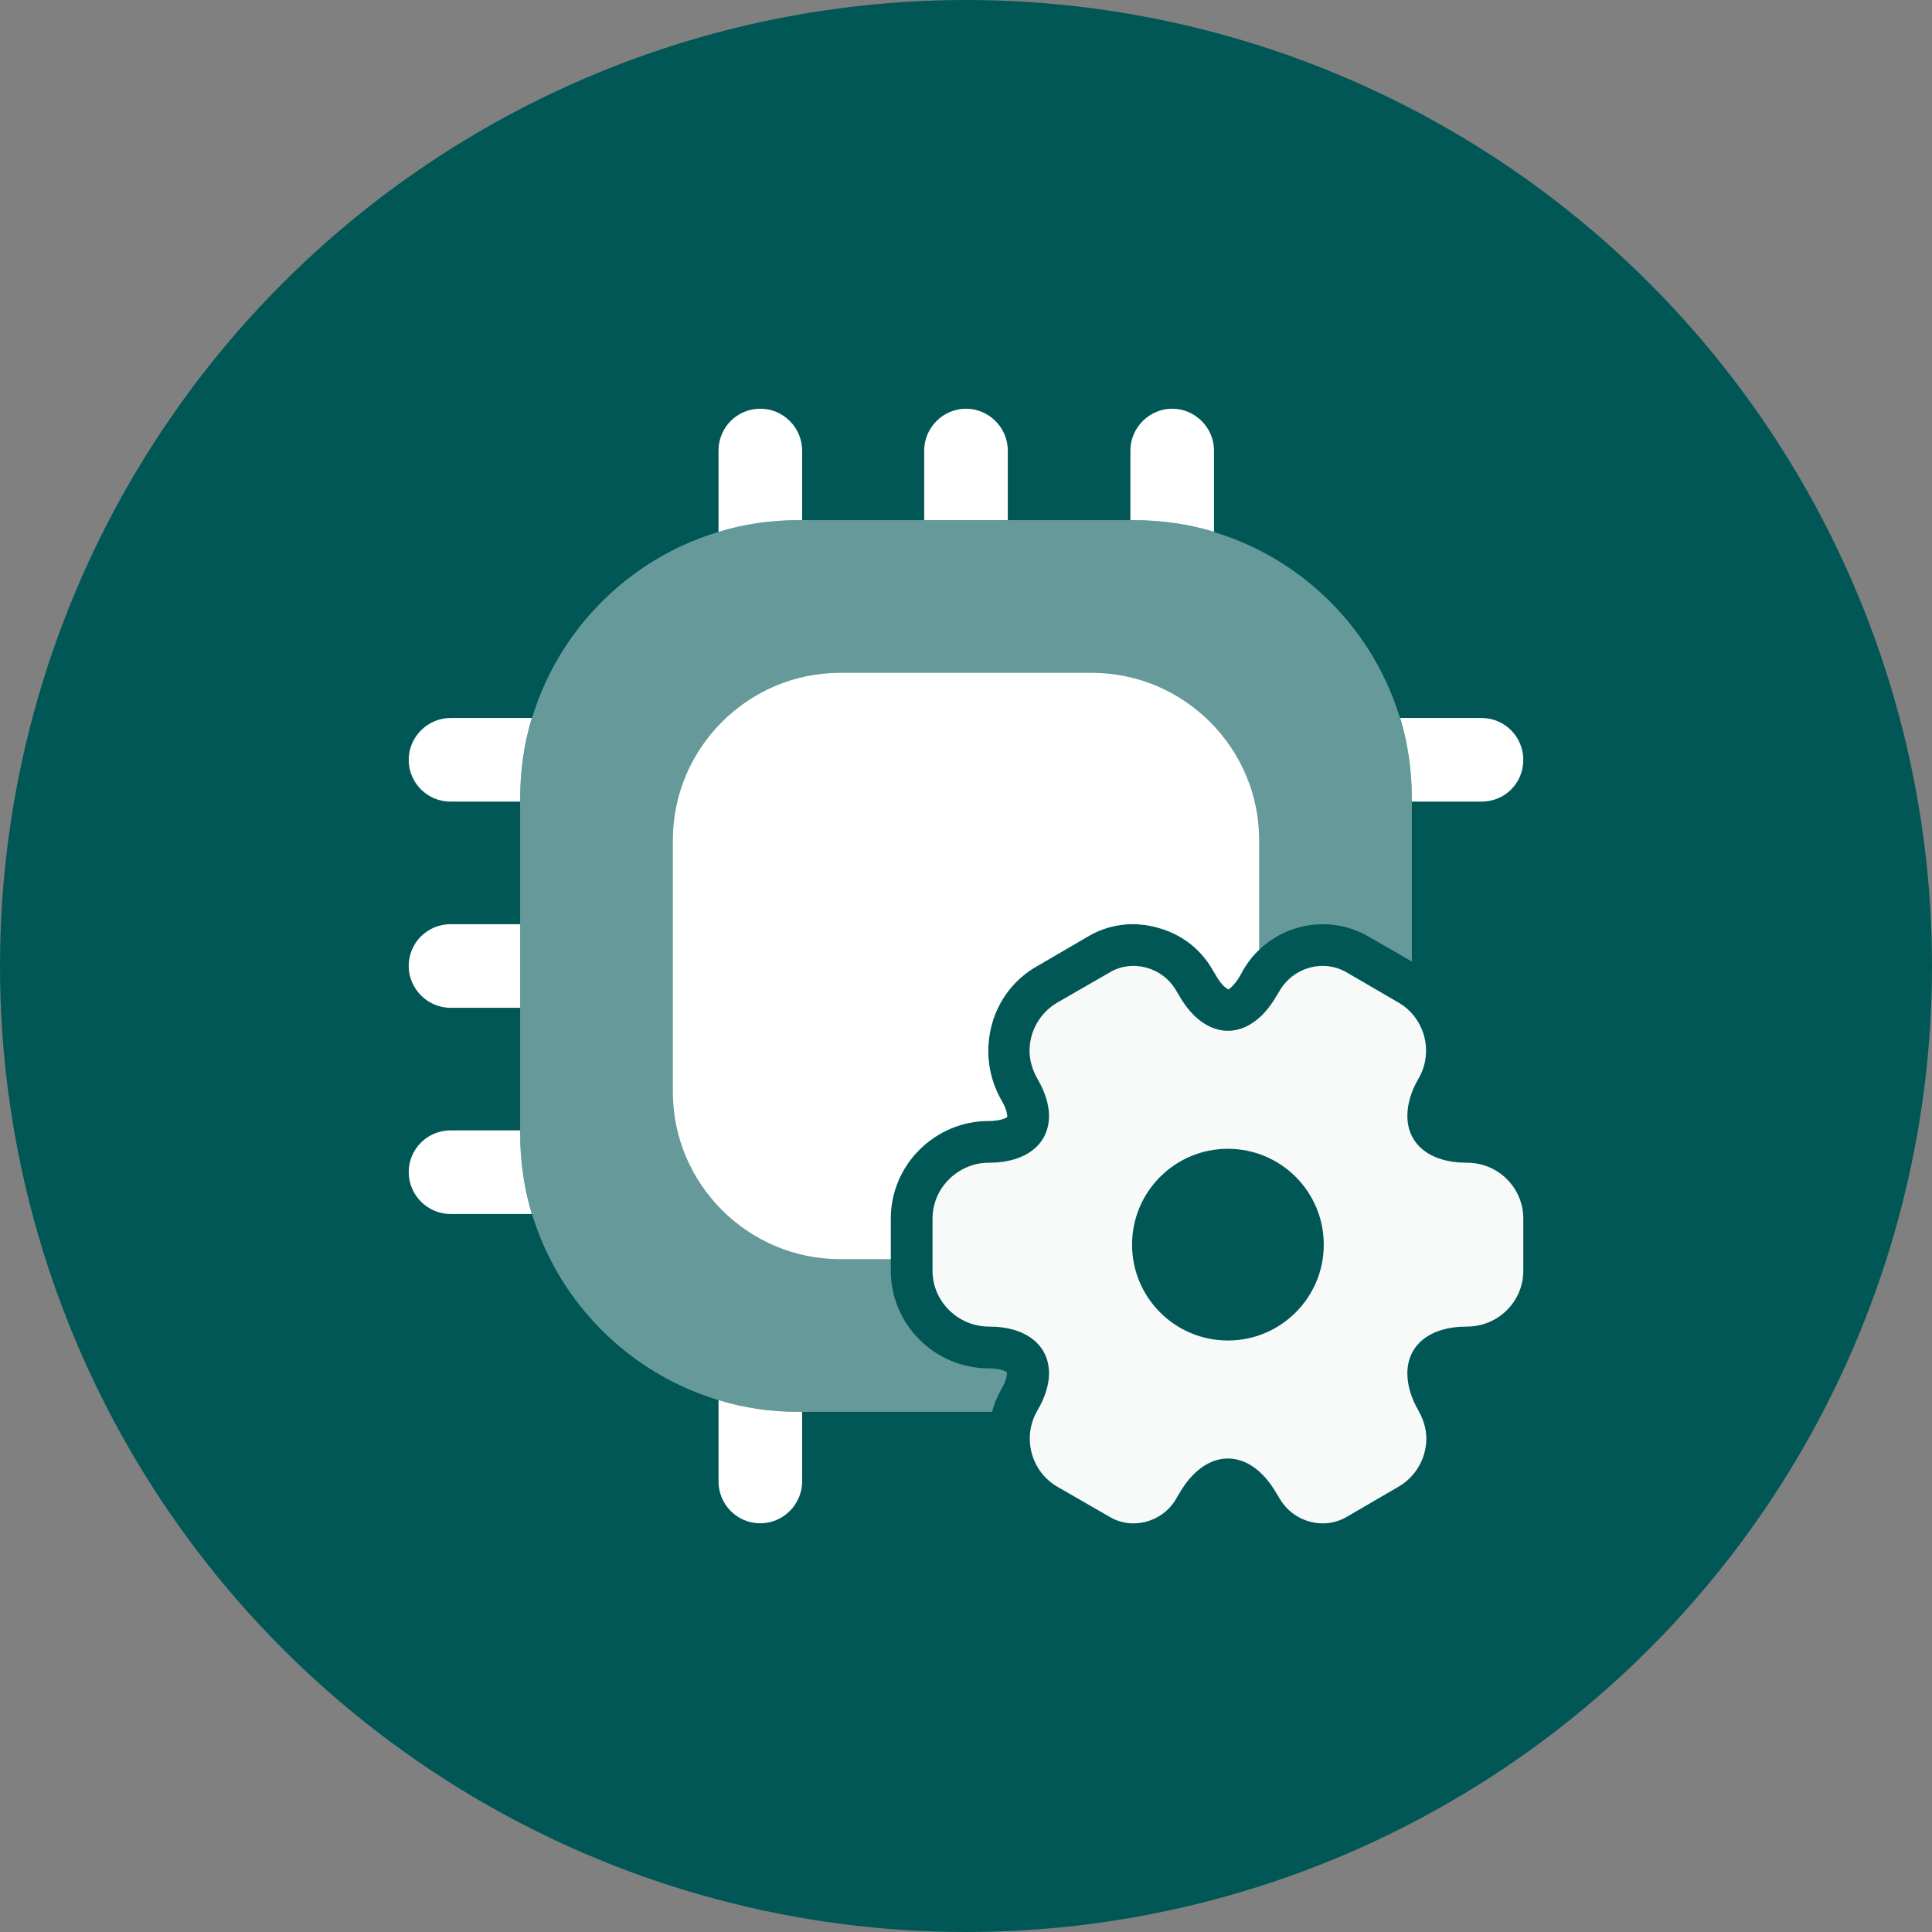 <svg width="44" height="44" viewBox="0 0 44 44" fill="none" xmlns="http://www.w3.org/2000/svg">
<rect x="0" y="0" width="44" height="44" fill="#808080" stroke="none"/>
<circle cx="22" cy="22" r="22" fill="#005756"/>
<path opacity="0.4" d="M32.154 18.192V21.898L31.164 21.327C30.352 20.858 29.336 20.997 28.676 21.632C28.537 21.759 28.422 21.911 28.321 22.076L28.245 22.216C28.105 22.457 27.991 22.52 27.978 22.533C27.953 22.52 27.826 22.457 27.686 22.203L27.61 22.076C27.331 21.594 26.887 21.264 26.354 21.124C25.808 20.972 25.249 21.048 24.78 21.327L23.625 22C23.104 22.292 22.736 22.774 22.584 23.345C22.432 23.929 22.508 24.526 22.8 25.046C22.939 25.275 22.939 25.414 22.939 25.44C22.927 25.452 22.8 25.529 22.52 25.529C21.289 25.529 20.287 26.531 20.287 27.75V28.943C20.287 30.161 21.289 31.164 22.52 31.164C22.8 31.164 22.927 31.24 22.927 31.253C22.939 31.265 22.939 31.418 22.8 31.646C22.711 31.811 22.635 31.976 22.597 32.154H18.192C14.689 32.154 11.846 29.311 11.846 25.808V18.192C11.846 14.689 14.689 11.846 18.192 11.846H25.808C29.311 11.846 32.154 14.689 32.154 18.192Z" fill="white"/>
<path d="M28.676 19.132V21.632C28.536 21.759 28.422 21.911 28.321 22.076L28.244 22.216C28.105 22.457 27.991 22.52 27.978 22.533C27.953 22.52 27.826 22.457 27.686 22.203L27.61 22.076C27.331 21.594 26.886 21.264 26.353 21.124C25.808 20.972 25.249 21.048 24.779 21.327L23.625 22C23.104 22.292 22.736 22.774 22.584 23.346C22.431 23.929 22.508 24.526 22.799 25.046C22.939 25.275 22.939 25.414 22.939 25.44C22.926 25.452 22.799 25.529 22.52 25.529C21.289 25.529 20.286 26.531 20.286 27.75V28.676H19.131C17.037 28.676 15.324 26.963 15.324 24.869V19.132C15.324 17.037 17.037 15.324 19.131 15.324H24.868C26.963 15.324 28.676 17.037 28.676 19.132Z" fill="white"/>
<path d="M18.268 10.26V11.846H18.192C17.557 11.846 16.948 11.935 16.364 12.113V10.26C16.364 9.739 16.783 9.308 17.316 9.308C17.837 9.308 18.268 9.739 18.268 10.26Z" fill="white"/>
<path d="M22.952 10.26V11.846H21.048V10.26C21.048 9.739 21.479 9.308 22 9.308C22.52 9.308 22.952 9.739 22.952 10.26Z" fill="white"/>
<path d="M27.648 10.26V12.113C27.064 11.935 26.442 11.846 25.808 11.846H25.744V10.26C25.744 9.739 26.176 9.308 26.696 9.308C27.216 9.308 27.648 9.739 27.648 10.26Z" fill="white"/>
<path d="M34.692 17.304C34.692 17.837 34.273 18.256 33.74 18.256H32.154V18.192C32.154 17.558 32.065 16.936 31.887 16.352H33.74C34.273 16.352 34.692 16.784 34.692 17.304Z" fill="white"/>
<path d="M18.268 32.154V33.74C18.268 34.261 17.837 34.692 17.316 34.692C16.783 34.692 16.364 34.261 16.364 33.74V31.887C16.948 32.065 17.557 32.154 18.192 32.154H18.268Z" fill="white"/>
<path d="M12.113 16.352C11.935 16.936 11.846 17.558 11.846 18.192V18.256H10.259C9.739 18.256 9.308 17.837 9.308 17.304C9.308 16.784 9.739 16.352 10.259 16.352H12.113Z" fill="white"/>
<path d="M11.846 21.048V22.952H10.259C9.739 22.952 9.308 22.52 9.308 22C9.308 21.467 9.739 21.048 10.259 21.048H11.846Z" fill="white"/>
<path d="M12.113 27.648H10.259C9.739 27.648 9.308 27.217 9.308 26.696C9.308 26.163 9.739 25.744 10.259 25.744H11.846V25.808C11.846 26.442 11.935 27.064 12.113 27.648Z" fill="white"/>
<path d="M33.41 26.48C32.547 26.48 32.052 26.049 32.052 25.414C32.052 25.16 32.128 24.868 32.306 24.564C32.661 23.955 32.446 23.168 31.836 22.825L30.681 22.152C30.148 21.835 29.463 22.025 29.146 22.558L29.069 22.685C28.46 23.739 27.47 23.739 26.861 22.685L26.785 22.558C26.48 22.025 25.782 21.835 25.262 22.152L24.094 22.825C23.688 23.053 23.447 23.485 23.447 23.929C23.447 24.145 23.51 24.361 23.624 24.564C23.802 24.868 23.891 25.16 23.891 25.414C23.891 26.049 23.383 26.48 22.52 26.48C21.822 26.48 21.238 27.052 21.238 27.75V28.943C21.238 29.641 21.822 30.212 22.52 30.212C23.383 30.212 23.891 30.643 23.891 31.278C23.891 31.532 23.802 31.824 23.624 32.128C23.269 32.738 23.485 33.525 24.094 33.867L25.262 34.54C25.782 34.857 26.48 34.667 26.785 34.134L26.861 34.007C27.47 32.953 28.46 32.953 29.069 34.007L29.146 34.134C29.463 34.667 30.148 34.857 30.681 34.54L31.836 33.867C32.242 33.639 32.484 33.207 32.484 32.763C32.484 32.547 32.42 32.331 32.306 32.128C32.128 31.824 32.052 31.532 32.052 31.278C32.052 30.643 32.547 30.212 33.41 30.212C34.121 30.212 34.692 29.641 34.692 28.943V27.75C34.692 27.052 34.121 26.48 33.41 26.48ZM27.965 30.529C26.759 30.529 25.782 29.552 25.782 28.346C25.782 27.14 26.759 26.163 27.965 26.163C29.171 26.163 30.148 27.14 30.148 28.346C30.148 29.552 29.171 30.529 27.965 30.529Z" fill="#F8F9F9"/>
</svg>
